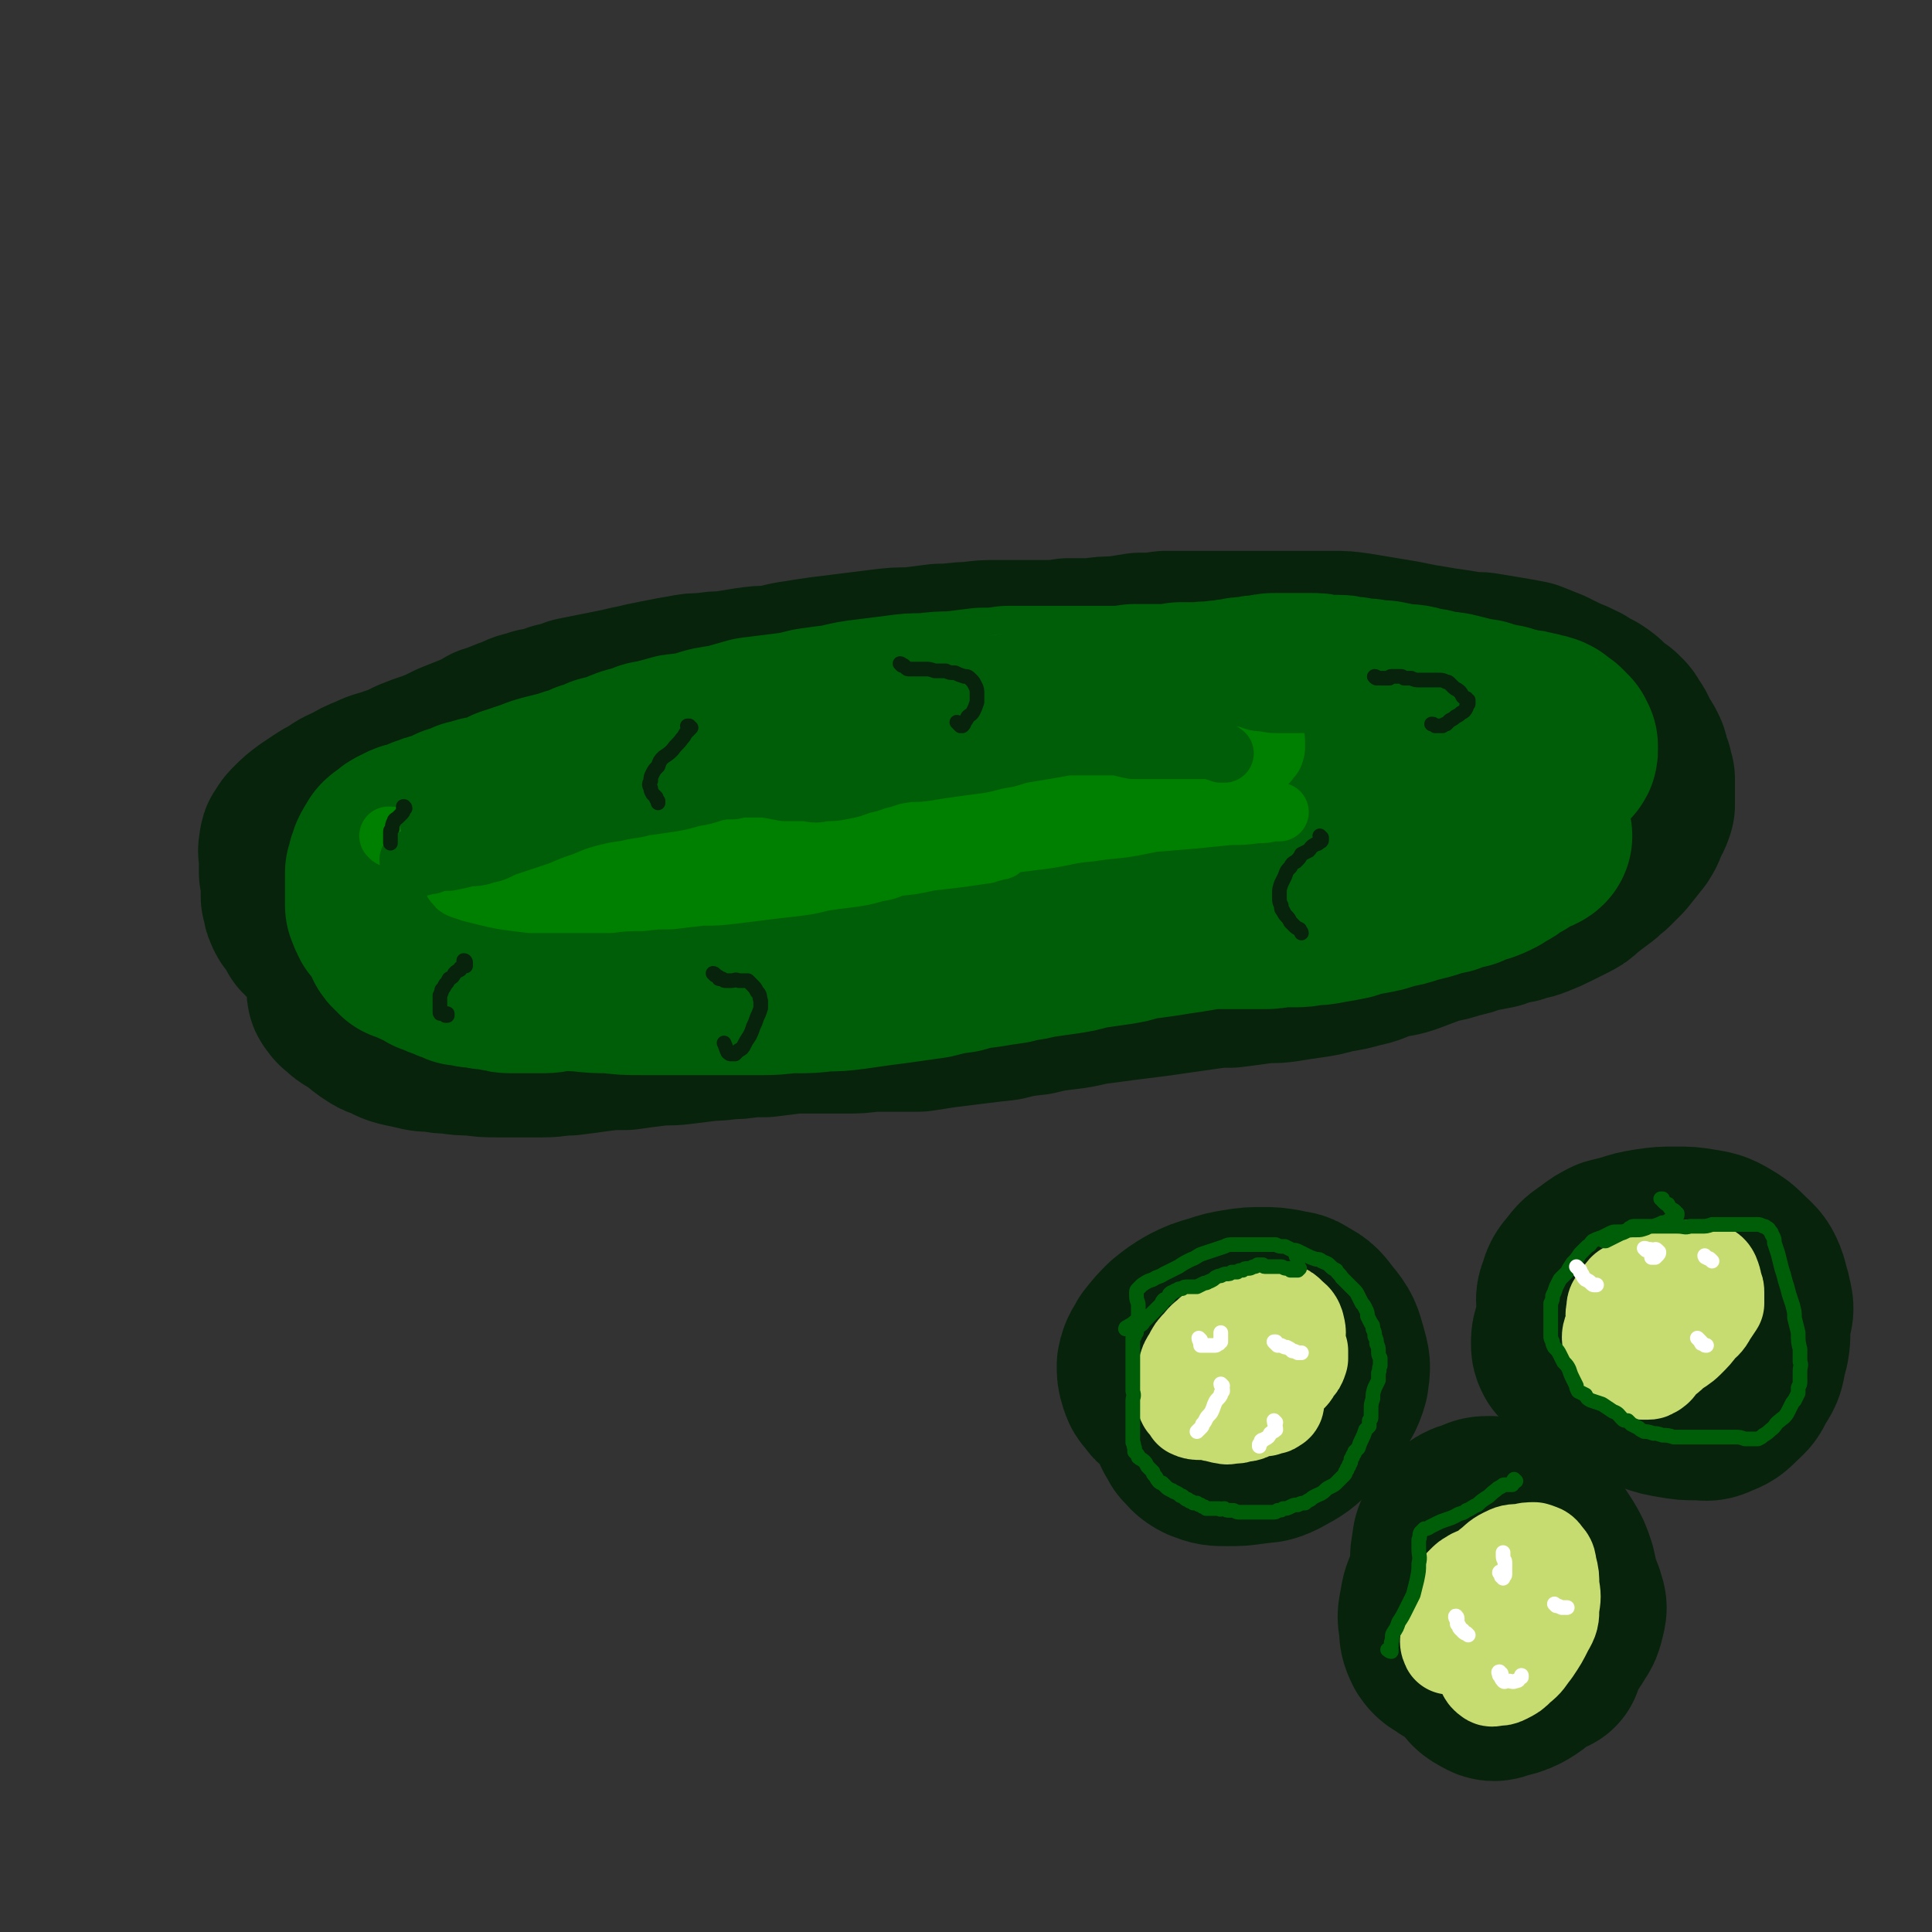 <svg viewBox='0 0 1054 1054' version='1.1' xmlns='http://www.w3.org/2000/svg' xmlns:xlink='http://www.w3.org/1999/xlink'><rect x="0" y="0" width="1054" height="1054" fill="#333333" stroke="none"/><g fill='none' stroke='rgb(7,35,11)' stroke-width='105' stroke-linecap='round' stroke-linejoin='round'><path d='M171,506c0,-1 0,-1 -1,-1 0,-1 1,0 1,0 0,0 0,0 0,-1 -1,-1 -1,-1 -1,-1 -1,-1 -1,-1 -1,-2 -1,0 0,0 -1,0 0,-1 0,0 0,-1 -1,0 -1,0 -1,-1 -1,-1 -1,-1 -2,-2 -1,-1 -1,-1 -1,-2 -1,-1 -1,-1 -1,-3 0,-1 0,-1 -1,-3 0,-2 0,-2 0,-4 0,-2 0,-2 0,-4 0,-2 0,-2 -1,-5 0,-2 0,-2 0,-5 0,-2 0,-2 0,-4 0,-2 -1,-2 0,-5 0,-2 0,-2 1,-3 1,-2 1,-2 3,-4 3,-3 3,-3 7,-6 3,-2 3,-2 6,-4 3,-2 3,-2 7,-4 4,-3 4,-3 9,-5 5,-3 5,-3 10,-5 6,-3 6,-2 11,-4 6,-2 6,-2 12,-5 5,-2 5,-2 11,-4 5,-2 5,-2 11,-5 5,-2 5,-2 10,-4 5,-2 5,-2 10,-5 7,-2 7,-3 14,-5 5,-3 6,-2 11,-4 6,-1 6,-1 11,-3 5,-1 5,-1 10,-3 5,-1 5,-1 10,-2 5,-1 5,-1 10,-2 5,-1 5,-1 9,-2 5,-1 5,-1 9,-2 5,-1 5,-1 10,-2 5,-1 5,-1 11,-2 5,-1 5,-1 11,-1 6,-1 6,-1 11,-1 6,-1 6,-1 12,-2 7,-1 7,-1 13,-1 7,-1 7,-2 15,-3 6,-1 6,-1 13,-2 8,-1 8,-1 16,-2 8,-1 8,-1 16,-2 8,-1 8,-1 16,-1 8,-1 8,-1 16,-2 9,0 9,-1 17,-1 7,-1 7,-1 14,-1 6,0 6,0 13,0 7,0 7,0 13,0 7,0 7,0 13,-1 7,0 7,0 13,0 7,-1 7,-1 13,-1 7,-1 7,-1 13,-2 7,0 7,0 14,-1 7,0 7,0 14,0 6,0 6,0 13,0 6,0 6,0 13,0 6,0 6,0 13,0 6,0 6,0 12,0 6,0 6,0 13,0 6,0 6,0 13,0 6,0 6,0 13,1 6,1 6,1 12,2 6,1 6,1 12,2 5,1 5,1 10,2 6,1 6,1 12,2 7,1 7,1 13,2 6,1 6,0 11,1 6,1 6,1 12,2 6,1 6,1 11,2 5,2 5,2 10,4 4,2 4,2 8,4 5,2 5,2 9,4 3,2 3,2 7,4 3,2 3,2 5,4 2,2 2,2 4,4 2,1 3,1 4,3 2,1 1,1 2,3 2,2 2,2 3,4 1,2 1,2 2,5 2,2 2,2 3,4 1,2 1,2 1,4 1,3 1,3 2,5 0,2 0,2 1,4 0,2 0,2 0,4 0,2 0,2 0,5 0,3 0,3 0,5 -1,3 -1,3 -3,6 -1,3 -1,4 -3,7 -4,5 -4,5 -8,10 -3,3 -3,3 -6,6 -3,2 -3,3 -6,5 -4,3 -4,3 -8,6 -3,3 -3,3 -7,5 -4,2 -4,2 -8,4 -4,2 -4,2 -9,4 -5,2 -5,1 -10,3 -6,1 -6,1 -11,3 -5,1 -5,1 -11,2 -5,2 -5,2 -10,3 -6,2 -6,2 -12,3 -8,3 -8,3 -16,6 -6,2 -6,1 -13,3 -6,2 -6,3 -12,4 -7,2 -7,2 -14,3 -7,2 -7,2 -14,3 -7,1 -7,1 -13,2 -7,1 -7,0 -14,1 -7,1 -7,1 -15,2 -7,0 -7,0 -14,1 -7,1 -7,1 -14,2 -7,1 -7,1 -14,2 -8,1 -8,1 -16,2 -7,1 -8,1 -15,2 -8,1 -8,2 -17,3 -8,1 -9,1 -17,3 -9,1 -9,1 -17,3 -9,1 -9,1 -17,2 -8,1 -8,1 -16,2 -7,1 -6,1 -13,2 -7,0 -7,0 -13,0 -7,0 -7,0 -13,0 -7,1 -7,1 -14,1 -7,0 -7,0 -13,0 -8,0 -8,0 -15,0 -8,1 -8,1 -16,2 -7,0 -7,0 -15,1 -7,0 -7,1 -15,1 -8,1 -8,1 -16,2 -8,1 -8,0 -15,1 -8,1 -8,1 -15,2 -8,0 -8,0 -16,1 -7,1 -7,1 -15,2 -7,0 -7,1 -14,1 -6,0 -6,0 -12,0 -6,0 -6,0 -12,0 -7,0 -7,0 -14,-1 -6,0 -6,0 -12,-1 -4,0 -4,0 -9,-1 -5,0 -5,0 -9,-1 -4,-1 -5,-1 -9,-2 -3,-1 -3,-1 -6,-3 -4,-1 -4,-1 -7,-3 -3,-2 -3,-2 -5,-4 -3,-2 -3,-2 -6,-4 -2,-1 -2,-1 -4,-3 -1,-1 -2,-1 -3,-3 -1,-1 -1,-1 -1,-2 0,-1 0,-1 0,-2 1,-3 1,-3 2,-6 2,-4 2,-3 4,-7 2,-4 2,-4 4,-8 2,-4 3,-4 5,-8 2,-4 2,-4 4,-8 3,-3 3,-3 6,-7 3,-3 3,-3 6,-6 4,-4 5,-4 9,-7 5,-4 5,-4 10,-8 6,-4 6,-4 11,-7 7,-5 7,-5 13,-8 9,-5 9,-5 19,-9 10,-5 10,-5 21,-8 10,-3 10,-3 20,-6 11,-3 11,-2 22,-5 12,-3 12,-3 23,-5 12,-3 12,-3 24,-6 12,-3 12,-3 25,-5 14,-3 14,-3 28,-6 14,-2 14,-2 29,-3 15,-2 15,-2 29,-3 15,-2 15,-2 31,-3 14,-2 14,-2 29,-3 15,-2 15,-2 29,-4 15,-1 15,-2 29,-3 14,-2 14,-2 28,-3 14,-2 14,-2 28,-3 13,0 13,-1 26,0 13,0 13,-1 26,1 12,2 12,3 24,5 8,2 8,2 17,4 8,1 8,1 16,3 7,2 7,1 15,3 5,2 5,2 11,4 3,1 3,0 6,2 2,1 2,1 3,3 1,1 1,2 0,3 0,3 -1,3 -3,5 -3,3 -3,3 -8,5 -5,3 -6,3 -12,5 -10,3 -10,4 -20,6 -15,3 -15,2 -30,4 -16,2 -16,2 -32,4 -17,3 -17,3 -35,6 -20,4 -19,4 -39,8 -21,4 -22,4 -43,7 -21,3 -21,4 -42,6 -20,2 -20,2 -40,3 -20,2 -20,2 -39,3 -19,2 -19,2 -38,4 -18,2 -18,1 -37,4 -18,3 -18,4 -36,7 -17,4 -17,4 -33,7 -13,1 -13,0 -25,2 -10,0 -10,1 -19,2 -5,0 -5,1 -10,1 -4,1 -4,1 -9,1 -1,0 -1,0 -3,0 -1,0 -1,0 -1,0 1,-1 1,-1 3,-2 6,-3 5,-3 12,-5 9,-3 9,-3 19,-5 12,-3 12,-2 23,-5 15,-4 15,-3 29,-7 17,-4 17,-4 33,-8 18,-4 18,-5 36,-8 20,-3 20,-2 39,-5 20,-2 20,-2 39,-4 19,-2 19,-2 38,-4 17,-1 17,0 34,-1 14,0 14,-1 28,-1 11,0 11,0 22,0 7,0 7,0 14,0 4,0 4,0 7,1 0,0 0,1 0,1 -1,2 -1,2 -3,3 -5,3 -5,3 -10,5 -8,4 -8,3 -17,5 -9,3 -9,2 -19,4 -11,3 -11,3 -23,5 -10,1 -10,1 -20,2 -9,0 -9,0 -19,0 -2,0 -2,-1 -4,-1 '/></g>
<g fill='none' stroke='rgb(0,94,9)' stroke-width='105' stroke-linecap='round' stroke-linejoin='round'><path d='M273,528c0,0 0,0 -1,-1 0,0 1,1 1,1 0,0 0,0 0,1 0,0 0,0 -1,0 0,1 -1,0 -1,0 -1,0 -1,0 -2,0 -1,-1 -1,-1 -2,-2 -2,-1 -2,-1 -3,-1 -1,-1 -1,-1 -3,-1 -2,-1 -2,-1 -3,-1 -2,-1 -2,-1 -3,-1 -1,-1 -1,-1 -3,-1 -1,-1 -1,-1 -2,-2 -1,-1 -1,-1 -3,-1 -1,-1 -1,-1 -2,-2 -1,0 -1,0 -3,-1 -2,0 -2,0 -3,-1 -2,-1 -3,0 -5,-1 -1,-1 -1,-1 -3,-2 -2,0 -2,0 -3,-1 -2,-1 -2,0 -3,-1 -1,-1 -1,-1 -2,-2 -1,0 -1,0 -1,-1 -1,-1 -1,-1 -1,-2 -1,0 0,-1 -1,-1 -1,-1 -1,-1 -1,-2 -1,-1 -1,-1 -2,-2 0,-1 0,-1 -1,-2 0,-1 0,-1 0,-2 0,-2 0,-2 0,-3 0,-2 0,-2 0,-3 1,-2 1,-2 2,-4 0,-2 0,-2 1,-4 0,-2 0,-2 1,-4 1,-1 0,-1 1,-3 0,-1 0,-1 1,-3 1,-1 1,-1 2,-2 2,-2 2,-2 4,-3 1,-2 1,-2 3,-3 3,-1 3,-1 5,-2 3,-2 3,-2 6,-3 3,-2 3,-2 6,-4 3,-2 3,-2 6,-3 2,-2 2,-2 5,-3 3,-1 3,-1 6,-2 3,-1 3,-1 6,-2 3,-1 3,-1 6,-2 5,-1 5,-1 9,-2 5,-1 5,-1 9,-2 4,-1 4,-1 7,-2 4,0 4,0 8,-1 4,-1 4,-1 8,-2 5,0 5,0 10,-1 4,-1 4,-1 9,-2 4,0 4,0 8,-1 3,0 3,-1 6,-1 4,-1 4,-1 8,-2 3,0 3,0 6,-1 3,-1 3,-1 6,-1 4,-1 4,-1 7,-1 3,0 3,0 7,0 3,0 3,0 6,0 3,0 3,0 7,0 3,0 3,0 6,1 3,0 3,0 6,0 3,-1 3,-1 7,-1 3,-1 3,-1 7,-1 4,-1 4,-1 8,-1 5,-1 5,-1 9,-1 4,0 4,0 8,-1 4,0 4,0 9,-1 4,-1 4,-1 8,-2 5,-2 5,-2 10,-3 4,-1 4,-2 8,-3 5,-1 5,-1 9,-1 5,-1 5,-1 9,-2 4,0 4,0 8,0 4,0 4,0 8,-1 4,0 4,0 8,0 4,0 4,-1 8,-1 4,0 4,0 7,0 3,-1 3,-1 6,-1 3,0 3,0 6,0 3,0 3,0 6,0 3,0 3,0 6,1 3,0 3,0 6,0 4,0 4,0 8,0 3,0 3,0 7,0 3,0 3,0 6,0 4,0 4,0 7,-1 4,0 4,0 8,-1 3,0 3,0 7,0 4,-1 4,-1 8,-1 4,0 4,0 8,0 4,0 4,0 7,0 4,0 4,0 8,0 3,0 3,0 7,0 4,0 4,0 7,0 3,0 3,0 7,0 4,0 4,0 7,0 4,0 4,0 8,1 4,0 4,0 8,0 5,1 5,1 9,0 4,0 4,0 7,0 4,-1 4,0 7,0 4,-1 4,-1 8,0 3,0 3,0 7,1 4,0 4,0 8,1 3,0 3,0 6,1 4,0 4,0 8,0 3,1 3,1 6,1 3,0 3,0 5,0 3,1 3,1 6,1 2,0 2,0 5,0 1,1 1,1 3,1 2,0 2,0 4,1 2,0 2,0 4,1 2,0 2,0 5,1 2,0 2,0 5,0 2,1 2,1 4,1 1,1 1,0 3,1 1,1 1,1 2,1 1,1 1,1 2,1 0,0 0,0 0,1 0,0 0,0 0,0 0,0 0,-1 0,-1 -1,0 0,1 0,0 0,0 0,0 0,-1 0,-1 0,-1 -1,-1 0,-1 0,-2 -1,-2 -2,-1 -2,-1 -4,-2 -2,-1 -2,-1 -5,-2 -3,-2 -3,-2 -7,-3 -4,-1 -4,-1 -8,-3 -6,-1 -6,-2 -12,-3 -5,-1 -5,-1 -10,-2 -5,-1 -5,-1 -11,-2 -6,-1 -6,-1 -12,-2 -7,-1 -7,-1 -14,-1 -6,-1 -6,-1 -13,-2 -6,0 -6,0 -12,-1 -7,0 -7,0 -13,0 -7,0 -7,0 -13,0 -6,-1 -6,-1 -12,-1 -6,0 -6,0 -11,0 -6,0 -6,1 -11,1 -6,1 -6,0 -12,1 -6,0 -6,0 -11,0 -5,0 -5,0 -10,0 -4,1 -4,1 -9,1 -4,1 -4,1 -9,1 -4,1 -4,1 -8,1 -4,1 -4,1 -8,1 -4,1 -4,1 -8,1 -4,0 -4,0 -8,0 -3,0 -3,0 -6,1 -3,0 -3,0 -6,0 -4,0 -4,0 -7,1 -4,0 -4,0 -8,1 -3,1 -3,1 -7,1 -4,1 -4,1 -8,2 -4,1 -4,1 -8,2 -4,0 -4,0 -8,1 -4,0 -4,0 -8,0 -3,1 -3,0 -6,0 -5,0 -5,1 -9,1 -4,0 -4,0 -8,0 -5,0 -5,0 -9,0 -4,0 -4,0 -8,0 -4,1 -4,1 -8,1 -5,0 -5,1 -10,1 -4,0 -4,0 -8,0 -4,0 -4,0 -7,0 -4,1 -4,1 -7,1 -3,0 -3,0 -6,0 -3,0 -3,0 -6,0 -2,0 -2,0 -4,0 -2,0 -2,0 -4,0 -2,0 -2,0 -5,0 -3,0 -3,-1 -6,0 -3,0 -3,0 -6,1 -4,1 -4,1 -7,2 -4,1 -4,0 -8,2 -3,1 -3,1 -7,2 -3,1 -3,1 -7,3 -4,1 -4,1 -8,2 -4,2 -4,2 -8,3 -4,2 -4,2 -8,3 -3,1 -3,1 -6,2 -4,1 -4,1 -8,2 -4,1 -4,1 -9,3 -3,1 -3,1 -6,2 -3,1 -3,1 -6,2 -3,2 -3,2 -7,3 -3,1 -3,1 -6,2 -2,0 -2,0 -5,1 -2,1 -2,1 -4,1 -2,1 -2,1 -4,2 -2,1 -2,1 -4,1 -2,1 -2,1 -4,2 -2,1 -2,1 -5,2 -2,0 -2,0 -3,1 -2,1 -2,1 -4,1 -2,1 -2,1 -4,2 -2,0 -2,0 -3,1 -2,0 -2,0 -4,1 -1,1 -1,1 -2,1 -2,1 -2,1 -3,2 -1,1 -1,1 -2,2 -1,0 -1,0 -2,1 0,1 0,1 -1,2 -1,1 -1,1 -1,2 -1,1 -1,1 -1,2 -1,2 -1,2 -1,3 0,1 0,1 -1,3 0,1 0,1 0,2 0,2 0,2 0,3 0,1 0,1 0,2 0,1 0,1 0,2 0,1 0,1 0,1 0,1 0,1 0,2 0,0 0,0 0,1 0,1 0,1 0,2 0,0 0,0 0,1 0,1 0,1 0,2 0,0 0,0 1,1 0,0 0,0 0,1 0,1 0,1 1,2 0,1 0,1 1,2 1,1 1,1 2,2 1,1 1,1 2,2 1,2 1,2 1,3 1,2 1,2 2,3 0,2 0,2 1,3 2,1 2,1 3,3 3,1 3,1 5,2 2,1 2,1 5,2 3,1 3,1 5,3 3,1 3,1 5,2 3,1 3,1 5,2 3,1 3,1 5,2 3,0 3,0 6,1 3,0 3,0 7,1 3,0 3,0 7,1 3,0 3,1 6,1 6,0 6,0 11,0 4,0 4,0 8,0 4,0 4,-1 9,-1 4,-1 4,-1 8,-2 5,-1 5,-1 10,-1 6,-1 6,-1 12,-2 5,0 5,0 10,-1 4,-1 4,-1 9,-1 5,-1 5,-1 10,-2 5,-1 5,-1 10,-2 5,-1 5,0 10,-1 6,-1 6,-1 12,-2 6,-1 6,-1 12,-2 5,-1 5,-1 11,-2 6,-1 6,0 12,-1 5,-1 5,-1 11,-2 5,0 5,-1 11,-1 5,-1 5,-1 11,-2 5,-1 5,-1 11,-2 5,-1 5,-1 11,-2 5,0 5,0 10,0 5,-1 5,-1 10,-1 6,-1 6,0 11,-1 6,0 6,0 12,-1 5,-1 5,-1 11,-1 4,-1 4,-1 9,-1 5,-1 5,0 9,-1 5,0 5,0 9,0 4,0 4,0 9,0 4,0 5,0 9,-1 5,0 5,0 9,-1 5,-1 5,-1 9,-1 4,-1 4,-1 9,-2 4,-1 4,-1 8,-2 4,0 4,0 8,-1 4,-1 4,-1 8,-2 5,-1 5,-1 9,-2 5,-2 5,-2 10,-3 7,-2 7,-2 13,-4 6,-1 6,-1 11,-2 6,-2 6,-2 12,-3 6,-1 6,-1 11,-2 6,-1 6,-1 12,-2 7,-1 7,-1 13,-2 6,-1 6,-1 13,-3 5,-1 5,-1 11,-2 6,-1 6,-1 11,-2 4,-1 4,-1 8,-3 4,-1 4,-1 7,-2 3,-1 3,-1 7,-2 3,-1 3,-1 6,-3 3,-1 3,-1 6,-2 3,-1 3,-1 5,-3 3,-1 3,-1 5,-2 2,-1 2,-1 4,-3 2,-1 2,-1 3,-3 2,-1 2,-1 4,-3 3,-2 3,-2 5,-4 4,-2 3,-2 7,-5 3,-2 3,-2 7,-4 3,-3 3,-3 6,-5 2,-2 2,-2 4,-3 2,-2 2,-2 4,-3 1,-1 1,-1 1,-2 0,0 0,0 0,-1 0,0 0,0 0,-1 0,0 0,0 0,0 0,0 0,0 -1,-1 0,0 0,0 0,-1 -1,0 -1,0 -1,-1 -1,-1 -1,-1 -2,-2 0,0 -1,0 -2,-1 -1,-1 -1,-1 -2,-2 -2,-1 -2,-1 -4,-1 -2,-1 -2,-1 -4,-1 -2,-1 -2,-1 -5,-1 -3,-1 -3,-1 -5,-1 -3,-1 -3,-1 -6,-2 -3,0 -3,-1 -6,-1 -3,-1 -3,-1 -6,-2 -3,0 -3,0 -6,-1 -4,-1 -4,-1 -8,-2 -4,-1 -4,-1 -9,-1 -4,-1 -4,-2 -9,-2 -6,-2 -6,-2 -12,-2 -4,-1 -4,-1 -9,-2 -4,0 -4,0 -9,-1 -4,0 -4,0 -8,-1 -4,0 -4,-1 -8,-1 -4,0 -4,0 -8,0 -3,-1 -3,-1 -7,-1 -3,0 -3,0 -6,0 -3,0 -3,0 -6,0 -4,0 -4,0 -7,0 -3,0 -3,0 -6,1 -4,0 -4,0 -8,1 -4,0 -4,0 -8,1 -4,0 -4,1 -9,1 -5,1 -5,0 -10,1 -5,0 -5,0 -11,0 -6,1 -6,1 -12,1 -6,0 -6,0 -13,0 -7,1 -7,1 -13,1 -7,0 -7,0 -14,0 -7,0 -7,0 -14,0 -7,0 -7,0 -14,0 -7,0 -7,0 -14,0 -7,1 -7,1 -14,1 -8,1 -8,1 -16,2 -7,0 -7,0 -15,1 -8,0 -8,0 -15,1 -8,1 -8,1 -16,2 -8,1 -8,1 -16,3 -8,1 -8,1 -15,2 -8,2 -8,2 -16,3 -8,1 -8,1 -16,2 -7,2 -7,2 -14,4 -8,1 -8,1 -14,3 -7,2 -7,2 -14,4 -6,2 -6,1 -12,3 -6,2 -6,2 -11,4 -6,2 -6,2 -12,4 -7,2 -7,3 -13,5 -6,3 -6,3 -12,6 -6,2 -6,2 -12,5 -5,2 -5,2 -10,4 -5,2 -5,3 -9,5 -5,2 -5,2 -10,4 -4,2 -4,2 -9,3 -4,2 -4,2 -8,4 -3,1 -3,1 -6,2 -3,1 -3,1 -6,3 -2,1 -2,0 -5,2 -2,1 -2,1 -4,2 -2,1 -2,1 -4,3 -1,1 -2,1 -3,2 -1,2 -1,2 -1,3 -1,1 -1,2 -1,3 -1,2 0,2 -1,5 0,2 0,2 0,4 0,2 0,2 0,4 1,2 1,2 1,4 1,2 1,2 2,4 1,2 1,2 3,4 2,2 2,1 5,3 3,2 3,2 7,4 3,2 3,2 7,4 4,2 4,2 8,4 5,2 5,2 10,3 5,2 5,2 10,4 8,2 8,2 16,4 7,1 7,1 13,2 7,0 7,1 14,1 9,1 9,1 17,1 8,1 8,1 17,1 8,0 8,0 17,0 8,0 8,0 17,0 8,0 8,0 17,0 8,0 8,0 16,0 9,0 9,-1 17,-1 8,0 8,0 16,-1 7,0 7,0 15,-1 7,-1 7,-1 14,-2 8,-1 8,-1 15,-2 7,-1 7,-1 14,-2 8,-2 7,-2 15,-3 7,-2 7,-2 15,-3 6,-1 6,-1 13,-2 7,-2 7,-1 14,-3 7,-1 7,-1 14,-2 7,-1 7,-1 14,-3 7,-1 7,-1 14,-2 7,-1 7,-1 13,-3 8,-1 8,-1 15,-2 6,-1 6,-1 13,-2 6,-1 6,-1 12,-2 6,0 6,0 11,0 5,0 5,0 9,0 5,0 5,0 9,0 4,0 4,0 8,-1 4,0 4,0 8,0 5,0 5,0 9,-1 5,0 5,0 10,-1 6,-1 6,-1 11,-2 6,-2 6,-2 12,-3 5,-1 6,-1 11,-3 6,-1 6,-1 12,-3 4,-1 4,-1 8,-2 6,-2 6,-2 11,-3 5,-2 5,-2 10,-3 4,-2 4,-2 8,-3 3,-1 3,-1 7,-3 2,-2 2,-2 5,-3 2,-1 2,-2 4,-3 2,-1 2,-1 4,-2 1,-1 1,-1 2,-2 2,-1 2,-1 4,-2 2,0 1,0 3,-1 1,-1 1,0 2,-1 0,0 0,0 0,0 0,0 0,0 0,0 -1,-1 -1,-1 -1,-1 -3,0 -3,0 -6,0 -5,0 -5,0 -10,0 -2,0 -2,0 -4,0 '/></g>
<g fill='none' stroke='rgb(0,128,0)' stroke-width='32' stroke-linecap='round' stroke-linejoin='round'><path d='M213,457c0,0 -1,-1 -1,-1 0,0 1,1 2,1 1,0 1,-1 3,-1 3,0 3,0 6,1 4,0 4,0 8,0 4,0 4,1 9,0 5,0 5,0 10,0 5,-1 5,-1 11,-2 6,-1 6,-1 12,-1 9,-1 9,0 18,-1 6,0 6,0 13,-1 7,-1 7,-1 13,-2 7,-1 7,-1 14,-3 7,-1 7,-1 13,-2 6,-2 7,-2 13,-3 6,-1 6,-1 12,-2 5,-1 5,-1 11,-2 5,-1 5,-1 11,-2 5,-1 5,-1 10,-2 5,-1 5,-1 10,-3 5,-1 5,-2 10,-3 5,-2 5,-2 11,-4 4,-1 4,-2 9,-3 5,-1 5,-1 9,-2 5,-1 5,-1 9,-1 5,-1 5,-1 9,-1 3,-1 3,-1 7,-1 4,-1 4,-1 7,-1 4,-1 4,-1 7,-1 3,0 3,0 7,0 2,0 2,0 4,0 5,0 5,0 9,1 3,0 3,0 6,0 3,0 3,0 6,0 4,0 4,0 8,-1 3,0 3,0 7,-1 3,0 3,0 7,-1 4,0 4,0 7,-1 4,0 4,0 8,0 4,-1 4,-1 8,-1 4,0 4,-1 8,-1 3,0 3,0 6,-1 3,0 3,0 6,0 2,0 2,0 5,-1 2,0 2,0 4,-1 3,-1 2,-1 5,-2 1,-1 1,-1 3,-2 1,0 1,0 2,-1 0,-1 0,-1 1,-1 '/><path d='M244,436c0,0 -1,-1 -1,-1 0,0 1,1 1,1 3,-1 3,-1 5,-2 3,-1 3,-2 6,-3 4,-2 4,-2 8,-4 4,-1 4,-1 8,-3 5,-2 5,-2 9,-4 7,-3 7,-3 14,-6 5,-2 6,-2 11,-3 7,-2 7,-2 13,-3 7,-1 7,-1 14,-2 6,-2 7,-1 13,-3 7,-2 7,-2 13,-4 7,-2 7,-2 15,-4 7,-1 7,-2 14,-3 8,-2 7,-2 15,-3 7,-2 7,-1 14,-2 6,0 6,0 13,-1 6,0 6,0 13,-1 6,-1 6,-1 12,-2 6,-1 6,-2 12,-3 7,-1 6,-2 13,-3 5,-1 5,-1 11,-1 5,-1 5,-1 11,-1 4,0 4,0 8,0 5,1 5,1 9,1 4,1 4,1 9,1 4,1 4,1 8,0 4,0 4,0 8,-1 3,-1 3,-1 7,-1 3,-1 3,-1 6,-1 3,-1 3,-1 6,-1 3,0 3,0 5,0 2,0 2,0 3,0 0,0 0,0 1,0 0,0 0,0 0,0 0,0 0,0 0,0 -2,0 -2,1 -4,1 -3,0 -3,0 -7,1 -4,0 -4,0 -8,1 -4,0 -4,0 -9,1 -7,1 -7,1 -13,1 -9,1 -9,2 -17,3 -10,1 -10,1 -19,2 -12,1 -12,1 -23,2 -12,1 -12,1 -24,3 -12,1 -12,1 -25,3 -12,2 -12,1 -24,4 -12,3 -12,4 -24,7 -12,4 -11,4 -23,8 -10,3 -10,3 -20,6 -9,2 -9,3 -18,5 -6,2 -6,1 -13,3 -5,1 -5,1 -9,2 -2,0 -2,0 -4,0 0,0 0,0 0,0 2,-1 2,-1 5,-2 5,-1 5,-1 9,-2 7,-2 7,-2 13,-3 8,-1 8,-1 15,-3 9,-1 9,-1 18,-3 9,-2 9,-2 18,-4 10,-2 10,-2 20,-4 11,-2 11,-1 22,-3 12,-1 12,-1 23,-3 11,-1 11,-2 22,-3 12,-1 12,-1 23,-2 12,0 12,0 23,-1 10,0 11,0 21,-1 11,-1 11,-1 21,-2 10,-2 10,-2 19,-3 8,-2 8,-2 16,-3 6,-1 6,-1 13,-2 6,-1 6,-1 12,-1 4,0 4,0 9,1 3,0 3,0 7,1 3,0 3,0 7,0 3,0 3,0 6,0 1,0 1,0 2,0 0,0 0,0 1,-1 0,0 0,0 0,0 0,0 0,0 0,0 0,0 0,0 0,0 1,0 1,0 1,0 1,0 1,0 1,0 1,0 1,0 1,0 0,0 0,0 0,0 -1,0 -1,0 -3,0 -4,0 -4,0 -8,0 -5,0 -5,0 -11,0 -6,0 -6,0 -13,1 -7,1 -7,1 -15,3 -9,1 -9,1 -18,3 -10,2 -10,2 -21,4 -12,2 -12,2 -24,4 -13,3 -13,3 -27,5 -14,3 -14,3 -28,6 -15,3 -15,2 -30,5 -12,2 -12,3 -24,5 -10,3 -10,3 -21,5 -9,2 -9,2 -18,4 -8,2 -8,2 -16,3 -5,1 -5,1 -10,2 -3,1 -3,1 -7,1 -1,0 -1,0 -3,0 0,0 0,0 0,0 1,0 1,1 2,1 4,0 4,0 7,0 5,0 5,0 10,0 7,0 7,0 14,0 8,-1 8,-1 15,-1 10,0 10,0 20,-1 11,0 11,-1 22,-1 13,-1 13,-1 26,-2 14,0 14,0 28,-1 14,0 14,0 28,-1 15,-1 15,-1 29,-3 14,-1 14,-1 29,-3 12,-1 12,-2 25,-3 11,-1 11,-1 23,-2 10,-1 10,-1 20,-1 8,0 8,0 16,0 7,-1 7,-1 14,-1 5,0 5,0 10,-1 3,0 3,0 5,-1 1,0 1,-1 2,-1 0,0 1,0 1,0 -2,0 -3,0 -5,0 -5,0 -5,0 -9,0 -7,1 -7,1 -13,2 -8,1 -8,1 -15,2 -10,2 -10,2 -19,4 -11,3 -11,3 -22,5 -12,3 -12,3 -23,5 -13,3 -13,3 -25,5 -13,2 -13,2 -26,3 -14,2 -14,2 -27,3 -12,2 -12,2 -25,3 -11,1 -11,1 -23,2 -11,1 -11,1 -21,2 -10,1 -10,1 -20,2 -9,1 -9,1 -18,1 -7,1 -7,1 -14,1 -6,1 -6,1 -12,1 -4,1 -4,1 -8,1 -3,0 -3,0 -7,1 -2,0 -2,0 -4,1 -2,0 -2,0 -5,1 -1,0 -1,0 -2,0 -1,1 -2,1 -3,1 0,1 0,1 0,1 -1,0 -1,0 0,0 0,1 0,1 1,1 3,1 3,1 6,1 4,0 4,0 8,0 6,1 6,1 12,1 8,0 8,0 16,0 10,0 10,-1 20,-2 11,-1 11,-1 23,-2 13,-1 13,-1 26,-2 15,-1 15,-1 29,-2 15,0 15,0 31,0 15,0 15,1 31,1 15,0 15,0 30,0 15,-1 15,-1 29,-2 13,-1 13,-1 27,-3 12,-1 12,-1 24,-2 10,-1 10,-1 20,-2 7,0 7,0 15,-1 4,0 4,0 8,-1 2,0 2,0 4,0 0,0 0,0 0,0 -3,0 -3,0 -5,0 -5,0 -5,0 -10,0 -6,0 -6,0 -12,0 -8,1 -8,1 -15,1 -9,1 -9,1 -18,3 -10,2 -10,2 -20,4 -11,2 -11,1 -23,3 -12,1 -12,2 -25,4 -16,2 -16,2 -31,4 -15,2 -15,2 -29,4 -14,2 -14,2 -27,4 -14,2 -14,2 -27,4 -13,1 -13,1 -26,3 -13,1 -13,1 -25,2 -12,1 -12,1 -24,2 -11,1 -11,2 -22,2 -10,1 -10,1 -19,2 -8,0 -8,0 -16,0 -6,0 -6,0 -11,0 -2,0 -2,0 -5,0 -1,0 -1,0 -2,1 0,0 0,0 0,0 2,0 2,0 4,0 4,0 4,0 8,0 6,0 6,0 12,0 7,0 7,0 14,0 8,0 8,0 16,0 10,0 10,-1 19,-1 10,-1 10,-1 20,-1 11,-1 11,-1 21,-2 12,-1 12,-1 24,-3 11,-1 11,-1 22,-3 11,-1 11,-1 22,-3 10,-1 10,-1 19,-3 9,-1 9,-1 17,-2 7,-1 7,-1 14,-2 3,-1 3,-1 7,-2 1,0 1,0 2,-1 0,0 0,0 0,0 -2,-1 -3,-1 -5,-1 -5,0 -6,0 -11,1 -8,0 -8,1 -16,2 -9,1 -9,1 -19,2 -11,2 -11,2 -23,3 -13,1 -13,1 -26,2 -13,1 -13,0 -26,0 -12,1 -12,1 -24,1 -11,1 -11,1 -22,2 -10,1 -10,1 -20,2 -8,1 -8,1 -16,2 -6,0 -6,0 -12,0 -3,-1 -4,0 -7,-2 -2,-1 -2,-2 -2,-4 -1,-3 -1,-4 0,-7 0,-3 1,-3 3,-6 3,-3 3,-3 7,-5 4,-3 4,-3 8,-5 6,-2 6,-2 11,-3 7,-3 7,-2 14,-4 9,-3 9,-3 18,-6 11,-3 11,-3 21,-6 11,-3 11,-3 22,-6 13,-4 13,-3 25,-7 13,-3 13,-4 25,-8 13,-3 13,-3 26,-6 12,-3 12,-3 24,-5 10,-2 10,-2 21,-4 8,-1 8,-1 17,-2 8,-1 8,-1 16,-2 8,-1 8,-1 15,-2 6,0 6,0 13,-1 5,0 5,0 11,0 5,-1 5,-1 10,-1 4,0 4,0 9,0 3,0 3,0 6,0 3,0 3,0 6,0 3,0 3,0 6,1 2,0 2,0 4,0 1,-1 1,-1 3,-1 1,0 1,0 2,0 0,-1 0,-1 1,-1 0,0 0,0 0,-1 0,0 0,0 0,0 0,-1 0,-2 -1,-2 -2,-2 -2,-2 -4,-3 -3,-1 -3,-1 -6,-2 -4,-1 -4,-1 -9,-2 -5,-1 -5,-1 -10,-2 -7,-1 -7,-1 -13,-2 -7,-1 -7,-1 -14,-2 -7,-1 -6,-1 -14,-2 -7,0 -7,0 -14,-1 -7,0 -7,0 -14,-1 -6,0 -6,0 -12,0 -4,0 -4,0 -8,-1 -2,0 -2,0 -4,0 -1,0 -1,0 -1,0 0,0 0,-1 0,-1 4,-1 4,-1 8,-2 5,0 5,0 10,-1 6,0 6,0 12,0 7,0 7,0 13,1 6,0 6,0 13,2 6,1 6,1 12,2 6,2 6,2 12,4 6,1 6,1 12,2 6,1 6,2 11,3 5,2 5,2 11,3 4,1 4,1 9,2 5,1 5,1 9,2 4,1 4,0 7,2 2,1 2,1 5,2 2,1 2,1 4,2 1,2 1,2 3,3 1,1 1,1 2,2 1,2 1,2 2,3 0,1 0,1 1,3 0,1 0,1 1,2 0,1 1,1 1,3 0,1 0,1 0,3 0,2 0,2 -1,5 -1,2 -2,2 -3,4 -3,3 -3,3 -5,5 -2,2 -2,3 -5,5 -3,2 -3,2 -7,5 -3,2 -3,2 -7,4 -5,2 -5,2 -9,3 -6,2 -6,2 -12,3 -6,2 -6,2 -13,3 -9,1 -9,1 -18,2 -10,1 -10,1 -19,2 -12,1 -12,1 -23,2 -11,0 -11,0 -23,1 -12,0 -12,0 -24,0 -12,0 -12,0 -24,1 -11,0 -11,0 -22,0 -12,0 -12,0 -23,0 -11,-1 -11,-1 -21,-1 -11,0 -11,0 -22,0 -10,0 -10,0 -20,0 -9,0 -9,1 -18,2 -8,0 -8,0 -16,1 -8,1 -8,1 -15,3 -8,1 -8,1 -15,3 -8,2 -8,3 -16,5 -6,2 -6,2 -13,4 -6,2 -6,2 -12,3 -4,1 -4,1 -7,2 -4,0 -4,0 -9,1 -3,0 -3,0 -6,0 -3,0 -3,0 -6,0 -2,0 -2,0 -4,0 -1,0 -1,0 -3,0 -2,0 -2,0 -3,1 -2,0 -2,0 -3,1 -1,1 -1,1 -2,2 0,0 0,1 0,1 0,1 0,2 1,2 1,2 1,2 3,3 3,1 3,1 6,2 4,1 4,1 8,2 4,1 4,1 9,2 7,1 7,1 15,2 6,0 6,0 13,0 7,0 7,0 14,0 9,0 9,0 17,0 8,-1 8,-1 17,-1 8,-1 8,-1 16,-1 8,-1 8,-1 17,-2 8,0 8,0 17,-1 8,-1 8,-1 16,-2 8,-1 8,-1 17,-2 8,-1 8,-1 16,-3 7,-1 7,-1 15,-2 7,-1 7,-1 14,-3 6,-1 6,-1 12,-4 6,-2 6,-2 12,-4 4,-2 4,-2 8,-4 0,-1 0,-1 1,-1 '/></g>
<g fill='none' stroke='rgb(0,94,9)' stroke-width='32' stroke-linecap='round' stroke-linejoin='round'><path d='M224,470c-1,0 -1,-1 -1,-1 0,0 0,1 1,2 0,0 0,1 1,1 1,1 1,0 2,1 1,0 1,0 2,0 1,0 1,0 3,-1 3,0 3,0 5,-1 4,-1 4,-1 8,-1 5,-1 5,-1 9,-2 5,-1 6,0 11,-2 6,-1 6,-2 11,-4 9,-3 9,-3 18,-6 7,-3 7,-3 13,-5 7,-3 7,-3 14,-5 8,-2 8,-2 15,-3 8,-2 8,-1 15,-3 7,-1 7,-1 14,-2 6,-1 6,-1 13,-3 6,-1 6,-1 12,-3 5,-1 5,-1 10,-1 4,-1 4,-1 8,-1 5,0 5,0 9,0 6,1 6,1 11,2 6,0 6,0 12,0 5,1 5,1 10,0 5,0 5,0 10,-1 5,-1 5,-1 10,-3 6,-1 6,-2 11,-3 6,-2 6,-2 12,-3 6,-1 6,0 12,-1 6,-1 6,-1 13,-2 7,-1 7,-1 15,-2 7,-1 7,-2 14,-3 6,-1 6,-2 12,-3 6,-1 6,-1 12,-2 6,-1 6,-1 11,-2 6,0 6,0 12,0 6,0 6,0 12,0 6,0 6,1 12,2 5,0 5,0 11,0 5,0 5,0 9,0 4,0 4,0 8,0 4,0 4,0 8,0 2,0 2,0 5,0 2,0 2,0 4,1 1,0 1,0 3,1 1,0 1,0 2,0 0,0 0,0 0,0 0,0 -1,-1 -2,-1 -1,-1 -1,-1 -2,-2 '/><path d='M232,465c0,0 -2,-1 -1,-1 1,0 2,1 4,0 5,-2 4,-3 8,-5 6,-2 6,-1 11,-3 7,-1 7,-1 14,-3 11,-3 11,-3 22,-5 10,-3 10,-2 19,-5 10,-3 10,-3 20,-5 12,-4 12,-4 23,-7 11,-4 11,-4 23,-7 12,-4 12,-4 25,-7 12,-3 11,-3 24,-5 11,-3 11,-2 23,-4 12,-2 12,-2 23,-4 11,-2 11,-2 22,-3 11,-2 11,-2 21,-3 10,-2 10,-2 20,-3 9,-2 9,-2 17,-3 9,-1 9,0 18,-1 9,-1 9,-1 17,-2 8,-1 8,0 17,-1 7,-1 7,-1 15,-2 8,-1 8,-1 15,-2 5,0 5,0 11,-1 3,0 3,0 6,0 1,0 2,0 3,0 0,0 0,1 -1,1 -2,0 -2,0 -5,0 -5,1 -5,2 -9,2 -7,1 -7,1 -14,2 -9,0 -9,0 -18,0 -10,1 -10,0 -21,1 -11,0 -11,0 -23,1 -13,1 -13,0 -25,1 -14,1 -14,1 -28,2 -13,1 -13,1 -27,2 -14,1 -14,1 -27,2 -14,2 -14,2 -28,4 -14,3 -14,2 -27,5 -15,4 -15,4 -29,8 -14,3 -14,3 -28,6 -13,3 -13,3 -26,6 -12,2 -12,3 -23,5 -7,2 -7,2 -14,4 -8,2 -8,3 -17,5 -6,1 -6,1 -12,2 -4,0 -4,0 -8,0 -3,0 -3,0 -5,-1 -1,0 -1,-1 -1,-3 0,-2 1,-3 2,-5 3,-3 3,-3 6,-6 4,-3 4,-3 9,-5 4,-2 4,-2 8,-4 9,-4 9,-5 18,-8 10,-3 10,-2 20,-4 8,-2 8,-2 16,-3 1,-1 1,-1 3,-1 9,-2 9,-2 18,-3 13,-3 13,-2 26,-5 13,-2 13,-3 25,-5 13,-2 13,-2 27,-4 14,-2 14,-1 29,-3 14,-2 14,-2 28,-5 14,-2 14,-3 29,-6 13,-2 13,-2 27,-5 13,-3 13,-3 25,-5 12,-2 12,-2 23,-3 10,-1 10,-1 20,-2 9,-1 9,0 18,0 8,-1 8,-1 16,-1 7,0 7,0 14,0 5,0 5,0 11,0 4,0 4,0 9,0 3,0 3,0 6,0 1,0 1,0 3,1 0,0 0,0 1,0 0,0 0,0 0,1 0,0 0,0 -1,1 -1,1 -1,1 -3,2 -3,1 -3,1 -6,2 -5,0 -5,0 -9,1 -7,0 -7,0 -13,1 -9,1 -9,0 -17,1 -10,2 -10,1 -20,3 -12,2 -12,2 -23,4 -14,3 -14,4 -27,7 -14,3 -14,3 -28,6 -14,3 -14,3 -28,6 -12,2 -12,2 -25,4 -11,1 -11,1 -21,1 -7,1 -7,1 -14,0 -4,0 -5,0 -8,-1 -2,-1 -3,-2 -2,-3 1,-2 2,-3 5,-5 5,-3 5,-3 10,-6 8,-3 8,-2 16,-5 9,-2 9,-2 20,-4 11,-2 11,-2 22,-4 13,-1 13,-1 25,-2 13,-1 13,-1 26,-2 14,0 14,0 27,-1 14,0 14,0 28,0 13,1 13,1 26,2 13,1 13,1 25,2 11,1 11,1 22,2 10,1 10,1 19,2 7,1 7,0 13,2 5,1 5,1 9,2 2,1 2,1 3,2 0,1 0,2 -1,3 -3,2 -3,2 -7,2 -4,2 -4,2 -8,2 -5,0 -5,0 -9,0 -5,0 -5,0 -10,-1 -5,0 -5,-1 -9,-2 -5,-1 -5,-1 -9,-3 -5,-1 -5,-2 -9,-4 -5,-2 -5,-1 -10,-3 -5,-2 -4,-2 -10,-4 -5,-1 -5,-1 -10,-2 -6,0 -6,0 -12,0 -6,0 -6,0 -12,0 -6,0 -6,0 -13,1 -7,1 -7,1 -14,2 -9,1 -9,1 -18,3 -10,1 -10,1 -19,4 -11,2 -11,2 -21,4 -12,3 -12,3 -23,6 -12,3 -12,3 -25,6 -13,3 -13,3 -26,6 -14,4 -14,4 -27,7 -15,4 -15,4 -29,8 -14,4 -14,4 -29,8 -13,3 -13,3 -26,5 -13,3 -13,3 -26,6 -11,3 -11,3 -22,5 -6,2 -6,2 -13,4 -8,2 -8,2 -16,4 -7,2 -7,2 -15,3 -3,1 -3,2 -7,2 -2,0 -2,0 -4,0 -1,0 -1,0 -1,-1 1,-1 2,-2 4,-3 4,-3 4,-3 9,-5 6,-2 6,-2 12,-4 9,-4 9,-4 18,-7 11,-4 11,-4 22,-7 9,-3 9,-3 18,-5 9,-2 9,-2 18,-4 8,-1 8,-1 15,-2 6,0 6,0 13,0 5,-1 5,-1 11,0 5,0 5,0 9,1 3,1 3,1 6,2 1,1 1,1 2,2 0,0 1,0 1,0 -3,-3 -3,-3 -6,-6 '/></g>
<g fill='none' stroke='rgb(7,35,11)' stroke-width='8' stroke-linecap='round' stroke-linejoin='round'><path d='M751,370c0,0 -2,-1 -1,-1 1,0 1,1 3,1 1,0 1,0 2,0 1,0 1,0 1,0 1,0 1,0 2,0 0,0 0,-1 1,-1 1,0 1,0 1,0 0,0 0,0 1,0 0,0 0,0 1,0 1,0 1,0 2,0 1,0 1,0 2,1 2,0 2,0 4,0 2,1 2,1 5,1 2,0 2,0 5,0 2,0 2,0 5,0 2,0 2,0 4,1 1,0 1,0 2,1 1,1 1,1 2,2 1,1 2,1 3,2 1,1 1,1 2,3 1,1 1,1 2,1 0,1 0,1 1,1 0,1 0,1 0,2 -1,1 -1,1 -1,2 -1,2 -1,2 -3,3 -1,1 -1,1 -3,2 -1,1 -1,1 -3,2 -1,1 -1,1 -2,2 -1,0 -1,0 -2,1 -1,0 -1,0 -1,0 0,0 0,0 0,0 -1,0 -1,0 -1,0 0,0 0,0 0,0 -1,0 -1,0 -2,0 -1,-1 -1,-1 -2,-1 '/><path d='M721,457c0,0 -1,-1 -1,-1 0,1 1,1 1,2 0,1 0,1 -1,1 -1,2 -2,1 -3,2 -2,1 -2,2 -3,3 -2,1 -2,1 -4,2 -1,2 -1,2 -3,4 -2,1 -2,1 -3,3 -2,2 -2,2 -3,5 -1,2 -1,2 -2,4 -1,3 -1,3 -1,5 0,2 0,2 0,3 0,2 0,2 1,4 0,2 0,2 1,3 1,2 1,2 2,3 1,1 1,1 2,3 1,1 1,1 2,2 1,1 1,1 3,2 0,1 1,1 1,2 0,0 0,0 0,0 '/><path d='M492,363c0,0 -1,-1 -1,-1 1,0 1,1 2,1 1,1 1,1 1,1 1,1 1,1 2,1 2,0 2,0 4,0 2,0 2,0 5,0 2,0 2,0 5,1 3,0 3,0 6,0 2,1 2,1 5,1 2,1 2,1 5,2 2,0 2,0 4,2 1,1 1,1 2,3 1,2 1,2 1,5 0,2 0,2 0,4 -1,3 -1,3 -2,5 -1,2 -2,2 -3,3 -1,2 -1,2 -2,3 0,1 0,1 -1,2 -1,0 -1,0 -1,0 0,0 0,0 0,0 -1,-1 -1,-1 -2,-2 0,0 0,0 0,0 '/><path d='M376,397c0,0 0,-1 -1,-1 0,0 1,0 1,0 0,1 1,1 1,1 -1,1 -1,1 -2,2 -2,2 -1,2 -3,4 -2,3 -3,3 -5,6 -2,2 -2,2 -5,4 -2,2 -2,2 -3,5 -2,2 -2,2 -3,4 -1,2 -1,2 -1,4 -1,2 -1,2 0,4 0,1 0,1 1,3 1,1 1,1 2,2 0,1 0,1 1,2 0,1 0,1 0,1 0,0 0,0 0,0 '/><path d='M390,532c0,0 -1,-1 -1,-1 1,0 1,1 3,2 0,1 0,1 1,1 0,0 0,0 1,0 1,1 1,1 2,1 2,0 2,0 3,0 2,0 2,-1 4,0 2,0 3,0 5,0 1,1 1,1 2,2 2,2 2,2 3,4 2,2 1,2 2,5 0,2 0,2 0,4 -1,3 -1,3 -2,5 -1,3 -1,3 -2,5 -1,3 -1,3 -2,5 -2,3 -2,3 -3,5 -1,2 -1,2 -3,3 -1,1 -1,1 -2,2 -1,0 -1,0 -2,0 -1,0 -1,0 -2,-1 -1,-2 -1,-3 -2,-5 '/><path d='M254,525c0,-1 -1,-1 -1,-1 0,0 0,0 1,1 0,0 0,0 0,1 0,0 0,0 0,1 -1,0 -1,0 -1,0 -2,1 -2,1 -2,2 -2,1 -2,1 -3,2 -1,2 -1,2 -3,3 -1,2 -1,2 -2,3 -1,2 -1,2 -2,3 0,1 0,1 -1,3 0,1 0,1 0,2 0,2 0,2 0,3 0,1 0,1 0,2 0,1 0,1 0,2 0,1 0,1 1,1 1,0 1,0 2,1 0,0 0,0 1,0 0,0 0,-1 0,-1 '/><path d='M221,441c0,-1 -1,-1 -1,-1 0,0 0,0 0,0 0,0 1,0 0,0 0,1 0,1 0,2 0,1 0,1 -1,2 -1,1 -1,1 -2,2 -1,1 -2,1 -2,2 -1,2 -1,2 -1,4 0,0 0,0 0,0 -1,1 -1,1 -1,2 0,1 0,1 0,2 0,1 0,1 0,1 0,1 0,1 0,2 0,1 0,0 0,1 '/></g>
<g fill='none' stroke='rgb(7,35,11)' stroke-width='105' stroke-linecap='round' stroke-linejoin='round'><path d='M888,739c0,-1 -1,-1 -1,-1 0,0 0,0 1,1 0,0 0,0 1,1 1,0 1,0 1,1 0,0 0,0 1,0 0,0 0,0 0,0 -1,0 -1,0 -1,0 -2,0 -2,0 -3,0 -1,0 -1,0 -3,0 -1,0 -1,0 -3,0 -1,-1 -1,-1 -2,-1 -2,0 -2,0 -3,-1 -1,-1 -1,-1 -2,-1 -1,-1 -2,-1 -3,-3 0,-1 0,-1 -1,-2 0,-1 0,-1 0,-3 -1,-1 -1,-1 0,-2 0,-2 0,-2 2,-3 1,-2 1,-2 3,-4 2,-2 2,-1 5,-3 1,-1 1,-1 3,-1 3,-1 3,-1 5,-2 4,-1 4,-1 7,-2 4,-1 4,-1 8,-2 3,0 3,0 7,-1 3,0 3,0 6,0 3,0 3,-1 6,1 2,0 2,1 4,3 1,2 1,2 3,4 1,3 1,3 3,6 1,3 1,3 1,6 1,3 1,3 1,6 0,2 1,2 0,4 0,3 0,3 -2,5 -2,3 -2,2 -5,5 -4,2 -4,3 -8,5 -4,2 -4,1 -8,2 -5,2 -5,2 -9,2 -7,1 -7,1 -14,0 -4,0 -4,-1 -8,-3 -4,-1 -4,-2 -6,-3 -3,-2 -3,-2 -6,-4 -2,-2 -2,-3 -4,-5 -3,-2 -3,-2 -5,-4 -2,-2 -2,-2 -3,-3 -1,-2 -1,-2 -1,-4 0,-3 0,-3 1,-6 1,-3 1,-4 3,-7 3,-4 4,-4 8,-8 4,-4 4,-4 9,-8 3,-2 3,-2 7,-4 4,-2 4,-2 9,-4 5,-2 5,-3 10,-4 5,-2 5,-2 10,-3 5,-1 5,-1 9,-1 4,0 4,0 8,1 3,1 3,2 6,4 3,2 3,2 6,5 2,2 2,2 4,6 1,3 1,3 2,7 1,4 1,4 1,9 0,4 1,4 0,8 -1,5 -1,5 -4,9 -2,4 -2,4 -5,7 -4,4 -4,4 -8,6 -4,2 -4,2 -8,4 -4,2 -4,2 -9,3 -4,0 -4,0 -9,0 -5,-1 -5,0 -10,-2 -6,-2 -6,-3 -12,-6 -4,-2 -4,-1 -8,-4 -4,-2 -4,-2 -7,-5 -4,-3 -4,-3 -6,-7 -2,-4 -2,-5 -3,-9 -1,-5 -1,-5 -1,-10 0,-5 -1,-5 1,-9 1,-5 2,-5 5,-9 3,-4 4,-4 8,-7 4,-3 4,-3 8,-5 4,-1 4,-1 8,-2 6,-2 6,-2 12,-3 7,-1 7,-1 14,-1 7,0 7,0 13,1 6,1 7,1 12,4 5,3 5,3 9,7 4,4 5,4 7,9 2,5 1,6 2,11 0,7 0,7 0,14 0,7 0,8 -2,15 -1,6 -1,6 -5,12 -2,5 -3,5 -6,8 -4,4 -4,4 -9,6 -4,2 -4,1 -9,1 -6,0 -6,0 -12,-1 -6,-1 -6,-1 -12,-3 -10,-4 -10,-4 -20,-9 -4,-2 -5,-2 -9,-6 -3,-3 -3,-3 -6,-7 -2,-4 -2,-5 -3,-9 -1,-5 -1,-5 -1,-10 1,-5 1,-5 2,-10 2,-5 2,-5 4,-10 3,-4 3,-4 6,-8 2,-2 2,-2 6,-4 2,-2 2,-2 5,-3 5,-1 5,-1 9,-2 6,-1 6,-1 13,-1 6,0 6,0 12,1 8,1 8,1 15,4 6,3 6,2 11,6 4,3 5,3 8,7 3,4 3,4 4,9 1,4 1,5 -1,9 -3,5 -4,6 -8,10 -5,4 -5,4 -11,7 -6,2 -7,2 -13,2 -6,1 -6,0 -13,0 -1,0 -1,0 -2,0 '/><path d='M680,755c0,0 -1,-1 -1,-1 1,1 2,2 3,4 0,1 0,1 -1,2 -1,2 -1,2 -3,3 -1,1 -1,1 -3,2 -3,1 -3,1 -6,1 -3,1 -3,1 -7,1 -4,0 -4,0 -8,0 -4,-1 -4,-1 -8,-2 -4,-1 -5,-1 -8,-3 -3,-2 -3,-2 -5,-5 -2,-2 -2,-2 -3,-5 -1,-3 -1,-4 -1,-7 1,-5 2,-5 4,-9 4,-5 4,-5 8,-9 5,-4 5,-4 10,-7 6,-3 6,-3 13,-5 6,-2 6,-2 12,-3 6,-1 7,-1 13,-1 5,0 5,0 11,1 4,1 4,1 8,3 3,2 4,2 6,4 2,3 2,4 3,8 2,5 2,5 2,11 -1,6 -1,6 -3,12 -3,5 -3,5 -7,10 -4,5 -4,5 -9,10 -5,4 -5,4 -12,7 -6,3 -6,3 -12,5 -6,1 -7,2 -13,1 -5,-1 -5,-1 -9,-3 -3,-2 -2,-3 -5,-5 0,-1 -1,-1 -1,-2 -1,-4 -2,-4 -3,-8 0,-5 -1,-6 1,-10 2,-6 3,-6 7,-12 5,-6 5,-6 10,-12 6,-5 6,-5 12,-10 6,-4 6,-4 12,-6 6,-2 6,-2 12,-2 5,0 6,-1 10,2 6,3 6,4 10,9 5,6 5,7 7,14 2,7 2,7 1,14 -2,7 -3,7 -7,13 -5,7 -5,7 -11,13 -5,5 -6,5 -13,9 -6,3 -6,2 -13,3 -7,1 -7,1 -14,1 -5,0 -6,0 -11,-2 -4,-2 -4,-3 -7,-6 -2,-4 -3,-4 -4,-9 -1,-5 -1,-6 0,-11 1,-5 1,-6 4,-11 3,-4 3,-4 8,-8 3,-2 3,-2 7,-3 3,-1 3,-1 6,-1 1,0 1,0 3,1 1,1 1,1 1,2 '/><path d='M816,859c-1,0 -1,-1 -1,-1 -1,2 0,3 0,6 0,3 0,3 -1,7 -1,3 -1,3 -3,6 -1,2 -1,2 -3,3 -2,2 -2,2 -4,3 -2,0 -2,0 -4,0 -2,-1 -2,-1 -4,-3 -2,-3 -2,-3 -3,-6 -2,-5 -2,-5 -2,-10 -2,-5 -1,-5 -2,-11 0,-5 0,-5 1,-10 0,-3 1,-4 3,-7 2,-3 2,-3 5,-6 3,-2 3,-2 7,-3 4,-2 4,-2 8,-2 6,1 6,1 11,3 6,2 7,2 12,7 6,4 6,5 10,11 3,5 3,5 5,11 1,5 2,6 1,11 0,6 0,7 -3,12 -4,5 -5,5 -10,10 -6,5 -6,5 -13,8 -6,4 -6,3 -13,5 -6,1 -7,1 -13,1 -4,0 -5,0 -9,-3 -3,-2 -4,-2 -6,-5 -2,-4 -2,-5 -2,-9 -1,-5 -1,-5 0,-10 1,-6 1,-6 4,-12 3,-5 3,-5 7,-10 4,-4 4,-4 9,-7 4,-2 5,-3 10,-3 5,-1 6,-2 11,-1 6,1 6,1 11,4 6,4 6,4 10,9 4,4 4,4 7,9 2,4 3,4 4,8 1,3 1,3 0,7 -1,4 -1,4 -3,7 -3,5 -3,5 -7,9 -4,6 -4,6 -9,10 -4,5 -4,5 -9,8 -4,2 -5,2 -9,3 -3,1 -4,2 -7,0 -4,-2 -5,-3 -7,-7 -3,-5 -3,-6 -4,-12 -2,-5 -2,-5 -2,-11 0,-4 0,-4 1,-8 2,-4 2,-4 5,-6 3,-3 4,-2 8,-3 4,-1 4,-2 8,-1 5,2 5,2 9,5 5,4 6,5 9,11 3,5 3,5 4,11 1,4 0,4 1,8 '/></g>
<g fill='none' stroke='rgb(199,220,112)' stroke-width='53' stroke-linecap='round' stroke-linejoin='round'><path d='M694,762c0,0 -1,-1 -1,-1 0,0 0,1 1,2 0,1 0,0 1,1 0,1 1,1 1,1 0,1 -1,1 -1,1 -1,1 -1,1 -2,1 -2,0 -2,0 -3,1 -2,0 -2,0 -4,0 -2,1 -2,1 -4,2 -2,1 -2,1 -5,1 -2,1 -2,1 -5,1 -2,0 -2,1 -4,0 -2,0 -2,0 -3,-1 -2,-1 -2,-1 -3,-2 0,-2 0,-2 0,-3 0,-3 0,-3 0,-5 1,-2 2,-2 4,-4 2,-2 2,-2 5,-4 2,-3 2,-2 5,-5 3,-2 3,-2 6,-4 3,-2 4,-2 7,-4 3,-1 3,-1 7,-3 2,-1 2,-1 5,-2 2,0 2,0 4,-1 1,0 1,0 2,1 1,0 1,1 2,2 0,2 0,2 0,4 -1,3 -1,3 -3,5 -2,4 -2,3 -5,6 -3,3 -3,3 -6,5 -4,3 -4,3 -7,5 -4,2 -4,2 -8,4 -3,1 -3,1 -6,2 -3,1 -3,2 -6,2 -2,0 -2,0 -4,-1 -2,-1 -2,-1 -3,-2 -1,-2 -1,-2 -2,-4 -1,-1 -1,-1 -2,-3 0,-1 0,-1 -1,-3 0,-2 0,-2 0,-3 0,-2 0,-2 1,-3 2,-2 2,-2 4,-4 3,-2 3,-2 6,-3 3,-2 3,-2 6,-4 3,-1 3,-1 7,-2 3,-1 3,-1 6,-1 3,-1 3,-1 5,-1 2,1 2,1 3,2 1,1 2,1 2,3 1,2 0,2 0,4 0,3 0,3 -1,5 -2,3 -2,3 -4,5 -2,3 -2,3 -5,6 -3,2 -3,2 -6,3 -4,2 -4,2 -8,3 -3,1 -3,1 -7,1 -3,1 -3,1 -6,0 -2,0 -2,-1 -4,-2 -1,-1 -2,-1 -3,-3 -1,-2 -1,-2 -2,-4 0,-2 0,-2 0,-4 0,-2 0,-2 0,-4 0,-3 0,-3 1,-6 1,-3 1,-3 3,-6 2,-3 2,-3 4,-5 2,-2 2,-2 5,-4 2,-2 2,-2 5,-3 2,-1 2,-1 4,-1 2,0 2,-1 4,0 2,0 2,0 4,1 2,0 2,0 3,1 1,1 1,1 2,2 1,1 1,1 2,2 1,1 1,1 1,3 1,2 1,2 1,4 0,3 0,4 -1,6 -2,4 -2,4 -4,8 -2,3 -2,3 -5,6 -3,2 -3,2 -6,4 -3,2 -2,2 -5,4 -3,1 -3,2 -6,2 -4,1 -4,1 -7,1 -2,0 -3,0 -5,-1 -1,-2 -1,-2 -3,-4 -1,-2 -1,-2 -1,-4 -1,-3 -1,-3 0,-6 0,-3 0,-3 1,-7 1,-4 1,-4 3,-7 2,-4 2,-4 5,-7 3,-4 3,-3 6,-6 4,-3 4,-3 7,-6 3,-2 3,-2 7,-3 4,-2 4,-2 8,-3 4,0 4,0 8,-1 3,0 3,-1 7,0 3,1 3,1 5,3 2,2 3,2 4,5 1,4 1,4 0,8 0,4 0,4 -2,8 -2,4 -2,4 -5,8 -3,3 -3,3 -6,6 -3,3 -3,3 -6,6 -3,3 -3,3 -6,5 -3,2 -3,2 -6,4 -3,1 -3,2 -6,2 -3,1 -3,1 -6,1 -2,0 -2,0 -5,-1 -2,-1 -2,-1 -3,-3 -1,-2 -1,-2 -2,-4 -1,-3 -1,-3 -1,-5 0,-2 0,-3 0,-5 0,-2 0,-2 0,-4 1,-2 1,-2 2,-4 1,-3 1,-3 3,-5 2,-2 2,-2 5,-3 3,-2 3,-2 6,-2 3,-1 3,-1 6,-1 3,1 3,1 6,2 2,1 2,1 4,2 0,0 0,1 0,1 '/><path d='M906,741c0,0 -1,-1 -1,-1 0,0 1,1 1,1 0,1 -1,1 -1,2 0,1 0,1 -1,1 0,1 0,1 -1,2 0,0 0,0 -1,0 0,1 0,1 -1,1 -1,1 -1,1 -2,1 -2,0 -2,0 -3,0 -3,-1 -3,0 -5,-1 -4,-2 -4,-2 -7,-5 -2,-2 -2,-2 -2,-4 -2,-3 -2,-3 -2,-6 0,-4 0,-4 0,-7 1,-3 1,-3 2,-5 1,-3 1,-3 3,-5 1,-2 1,-2 3,-4 2,-3 1,-3 4,-5 2,-2 2,-2 5,-4 2,-2 2,-2 5,-3 4,-1 4,-1 7,-1 4,-1 4,-1 8,-1 4,0 4,0 8,1 3,1 3,1 6,2 2,1 2,1 4,2 1,1 1,2 1,3 0,3 0,3 0,6 -2,3 -2,3 -4,6 -2,4 -3,4 -6,7 -3,3 -3,4 -6,7 -4,3 -4,3 -8,5 -3,3 -4,2 -8,4 -3,1 -3,0 -6,1 -3,0 -3,0 -6,-1 -4,-2 -4,-2 -7,-5 -2,-3 -2,-3 -3,-7 -1,-3 -1,-3 -1,-7 0,-3 -1,-3 0,-6 0,-3 0,-3 2,-5 1,-2 1,-2 2,-3 2,-3 2,-3 5,-4 4,-3 4,-3 8,-5 4,-2 4,-2 8,-3 4,-1 4,-1 9,-2 4,-1 4,-1 8,-1 4,0 4,-1 7,1 2,1 3,1 4,4 1,3 1,3 1,7 -1,4 -1,4 -3,9 -2,5 -2,5 -5,10 -3,4 -3,4 -7,8 -3,3 -4,3 -8,6 -3,3 -3,3 -7,5 -3,2 -4,2 -7,3 -4,0 -4,1 -8,0 -3,0 -4,0 -7,-2 -1,-1 -2,-2 -3,-4 -1,-2 -1,-2 -1,-5 0,-3 -1,-4 0,-7 1,-2 2,-2 3,-5 1,-1 1,-1 2,-1 2,-1 2,-1 3,-1 2,-1 2,0 3,0 0,0 0,0 0,0 '/><path d='M820,875c0,0 -1,-1 -1,-1 0,1 1,2 1,4 0,1 0,1 0,3 0,1 0,1 0,2 0,0 1,0 1,1 0,0 0,0 0,0 0,0 0,0 0,0 -1,-1 -1,-1 -2,-1 -1,0 -1,0 -3,-1 -2,-1 -2,-1 -3,-2 -2,-2 -2,-3 -4,-5 -1,-4 -1,-4 -2,-7 0,-3 0,-4 1,-7 2,-4 2,-3 5,-6 4,-3 4,-4 8,-6 4,-2 4,-2 9,-2 3,-1 4,-1 7,-1 3,1 4,1 5,3 3,3 2,3 3,7 1,4 1,4 1,9 1,6 1,6 0,12 0,5 0,6 -3,11 -3,6 -3,6 -7,12 -4,5 -3,5 -8,9 -3,3 -3,3 -7,5 -2,1 -2,1 -5,1 -1,0 -2,1 -3,0 -3,-2 -2,-3 -4,-6 -2,-4 -1,-5 -3,-9 -1,-5 -1,-5 -2,-10 -1,-4 -1,-4 -1,-8 0,-4 0,-4 0,-7 0,-3 0,-4 0,-6 1,-3 1,-4 3,-6 2,-3 2,-3 5,-5 2,-2 2,-3 4,-4 2,-1 2,-2 4,-2 1,0 2,-1 3,0 1,1 2,2 2,3 1,4 1,4 0,7 0,4 0,5 -1,8 -2,4 -2,4 -5,8 -4,4 -4,4 -8,7 -4,3 -4,3 -7,6 -3,3 -3,3 -7,5 -1,1 -1,1 -3,2 -1,0 -2,0 -2,0 -1,-2 -1,-3 0,-5 0,-4 -1,-4 0,-8 1,-5 1,-5 2,-9 2,-4 1,-4 3,-8 1,-2 1,-2 3,-4 2,-2 2,-2 4,-3 1,-1 2,-1 4,-2 2,0 2,0 4,-1 3,-1 3,-1 5,-1 2,0 2,0 3,0 2,0 2,0 3,1 1,0 1,1 1,1 -1,1 -2,1 -3,1 -3,0 -3,0 -7,0 -2,0 -2,0 -4,0 '/></g>
<g fill='none' stroke='rgb(0,94,9)' stroke-width='8' stroke-linecap='round' stroke-linejoin='round'><path d='M707,684c0,0 -1,-1 -1,-1 0,0 1,1 1,2 0,1 1,1 1,2 0,0 0,0 0,1 0,1 0,1 0,2 0,0 0,0 0,1 0,1 1,1 1,1 0,0 0,0 0,0 -1,1 -1,1 -1,1 0,0 0,0 -1,0 0,0 0,0 -1,0 0,0 0,0 -1,0 0,0 0,0 -1,0 0,0 0,0 -1,-1 0,0 0,0 -1,0 -2,0 -2,-1 -3,-1 -1,0 -1,0 -3,0 -1,0 -1,0 -2,0 -1,0 -1,0 -2,0 0,0 0,0 -1,0 -1,0 -1,0 -1,0 -1,0 -1,-1 -1,-1 -1,0 -1,0 -1,0 -1,0 -1,0 -2,0 -1,1 -1,1 -2,1 -1,0 -1,1 -3,1 -2,0 -2,0 -3,1 -2,0 -2,0 -3,1 -2,0 -2,0 -3,0 -1,1 -1,1 -3,1 -1,0 -1,0 -3,1 -1,0 -1,0 -3,1 -1,1 -1,1 -3,2 -1,0 -1,1 -3,1 -2,1 -2,1 -4,2 -2,0 -2,0 -5,0 -2,0 -2,0 -3,1 -2,0 -2,0 -3,1 -1,0 -1,0 -2,1 -1,0 -1,0 -2,1 0,1 0,1 -1,2 -1,1 -1,1 -2,1 -1,1 -1,1 -1,2 -2,2 -2,2 -3,3 -1,1 -1,1 -2,2 -1,1 -1,1 -2,2 -2,2 -2,2 -3,3 -1,2 -1,1 -3,3 -1,1 -1,1 -1,3 -1,1 -1,1 -1,2 -1,0 -1,0 -1,1 0,1 0,1 0,2 0,1 0,1 0,2 0,1 0,1 0,3 0,2 0,2 0,4 0,2 0,2 0,4 0,2 0,2 0,3 0,2 0,2 0,3 0,2 0,2 0,4 0,2 0,2 0,4 1,3 0,3 0,5 0,2 0,2 0,4 0,1 0,1 0,3 0,1 0,1 0,2 0,1 0,1 0,3 0,1 0,1 0,2 0,1 0,1 0,3 0,1 0,1 0,3 0,1 0,1 0,3 1,1 0,1 1,3 0,1 0,1 0,2 1,1 1,1 1,1 1,1 1,1 1,2 1,1 2,1 3,2 1,1 1,1 2,3 1,1 1,1 3,3 0,1 0,1 1,2 1,1 1,2 2,3 1,1 1,1 2,1 1,1 1,1 2,2 1,1 1,1 3,2 1,0 1,1 2,1 2,1 2,1 3,2 1,0 1,0 2,1 1,1 1,1 2,1 0,0 0,0 1,1 1,0 1,0 2,1 1,0 1,0 2,0 1,1 1,1 2,1 1,1 1,1 2,1 0,0 0,0 1,1 1,0 1,0 2,0 1,0 1,0 2,0 1,0 1,0 3,0 1,1 1,0 3,0 1,1 1,1 3,1 1,0 1,0 2,0 2,1 2,1 3,1 1,0 1,0 3,0 2,0 2,0 4,0 1,0 1,0 2,0 2,0 2,0 3,0 1,0 1,0 2,0 1,0 1,0 2,0 1,0 1,0 2,0 2,0 2,0 3,-1 2,0 2,0 3,-1 2,0 2,0 4,-1 2,-1 2,-1 4,-1 2,-1 2,-1 4,-1 1,-1 1,-1 3,-2 1,-1 1,-1 3,-2 2,-1 3,-1 5,-3 1,-1 1,-1 3,-2 2,-1 2,-1 3,-2 1,-1 1,-1 2,-2 1,-1 1,-1 2,-2 1,-1 1,-1 1,-2 1,-1 1,-1 1,-2 1,-1 1,-1 1,-2 1,-1 1,-1 1,-3 1,-1 1,-1 1,-2 1,-1 1,-1 1,-2 1,-1 1,-1 2,-2 1,-3 1,-3 2,-5 1,-2 1,-2 2,-5 1,-1 1,-1 2,-2 0,-2 0,-2 0,-3 1,-1 1,-1 1,-2 0,-2 0,-2 0,-4 0,-3 0,-3 1,-6 0,-3 0,-3 1,-6 1,-2 1,-2 2,-4 0,-2 0,-2 0,-4 1,-2 0,-2 1,-4 0,-2 0,-2 0,-4 -1,-2 -1,-2 -1,-4 0,-2 0,-2 -1,-4 0,-2 0,-2 -1,-4 0,-2 0,-2 -1,-4 0,-2 0,-2 -1,-3 -1,-2 -1,-2 -2,-4 0,-2 0,-2 -1,-4 -1,-2 -1,-2 -2,-3 -1,-2 -1,-2 -2,-4 -1,-2 -1,-2 -2,-3 -2,-2 -2,-2 -3,-3 -2,-2 -2,-2 -4,-4 -1,-2 -2,-2 -3,-4 -2,-1 -2,-1 -4,-3 -1,-1 -2,-1 -4,-2 -1,-1 -1,-1 -3,-1 -3,-1 -3,-1 -5,-2 -2,-1 -2,-1 -4,-2 -2,-1 -2,-1 -4,-1 -2,-1 -2,-1 -4,-2 -3,0 -3,0 -5,-1 -2,0 -2,0 -4,0 -3,0 -3,0 -6,0 -3,0 -3,0 -7,0 -3,0 -3,0 -6,0 -3,0 -3,0 -5,1 -3,1 -3,1 -6,2 -3,1 -3,1 -6,2 -3,1 -3,2 -6,3 -4,2 -4,2 -7,4 -4,2 -4,2 -8,4 -3,2 -3,1 -6,3 -3,1 -3,1 -6,3 -1,1 -1,1 -2,2 -1,1 -1,1 -1,2 0,1 0,1 0,2 0,3 1,3 1,5 0,2 0,2 0,4 0,2 0,2 0,3 -1,2 -2,2 -3,3 -1,1 -2,1 -3,2 -1,0 -1,1 -1,1 0,0 1,0 2,0 '/><path d='M907,655c0,-1 -1,-1 -1,-1 0,0 0,0 1,0 0,1 0,1 1,2 1,1 1,1 2,1 1,2 1,2 2,3 1,0 1,0 2,1 0,1 1,1 1,1 0,1 0,1 0,1 -1,1 -1,1 -2,1 -1,1 -1,1 -3,2 -1,1 -1,1 -3,1 -2,1 -2,1 -5,2 -2,0 -2,0 -4,1 -3,1 -3,1 -5,1 -4,0 -4,0 -8,1 -2,0 -2,0 -3,0 -2,0 -2,0 -4,1 -2,1 -2,1 -4,2 -3,1 -3,1 -5,2 -2,2 -1,2 -3,3 -2,2 -2,2 -4,4 -2,3 -2,3 -4,5 -2,3 -2,3 -3,5 -2,2 -2,2 -4,4 -1,2 -1,2 -2,4 -1,3 -1,3 -2,5 0,2 0,2 -1,4 0,2 0,2 0,4 0,1 0,1 0,3 0,2 0,2 0,4 0,1 0,1 0,3 0,2 0,2 0,4 0,1 0,1 1,3 0,1 0,1 1,3 0,0 0,0 0,0 2,2 2,2 3,4 1,2 1,2 2,4 2,2 2,2 3,4 1,3 1,3 2,5 1,2 1,2 2,4 0,1 0,1 1,3 2,1 2,1 4,2 1,2 1,2 3,3 3,1 3,1 6,2 3,2 3,2 6,4 3,1 3,2 5,4 1,1 1,1 3,1 1,1 1,1 2,2 2,1 2,1 4,2 1,1 1,1 3,2 2,0 2,0 5,1 2,0 2,0 5,1 3,0 3,0 6,1 3,0 3,0 7,0 3,0 3,0 7,0 3,0 3,0 6,0 4,0 4,0 7,0 4,0 4,0 7,0 2,0 2,0 5,1 2,0 2,0 4,0 1,0 1,0 3,0 2,-1 2,-1 3,-2 2,-1 3,-2 4,-3 3,-2 2,-3 5,-5 2,-2 2,-1 4,-4 1,-2 1,-2 2,-4 1,-2 1,-2 2,-3 1,-2 1,-2 2,-4 0,-2 0,-2 0,-3 1,-2 1,-2 1,-3 0,-1 0,-1 0,-3 0,-1 0,-1 0,-3 0,-3 1,-3 0,-5 0,-4 0,-4 0,-7 -1,-4 -1,-4 -1,-9 -1,-4 -1,-4 -2,-8 0,-3 0,-3 -1,-7 -1,-3 -1,-3 -2,-6 -1,-4 -1,-4 -2,-7 -1,-4 -1,-4 -2,-7 -1,-4 -1,-4 -2,-8 -1,-3 -1,-3 -2,-6 0,-2 0,-2 -1,-4 -1,-1 0,-1 -1,-2 -1,-1 -1,-2 -2,-2 -1,-1 -1,-1 -2,-1 -2,-1 -2,-1 -3,-1 -3,0 -3,0 -6,0 -3,0 -3,0 -6,0 -4,0 -4,0 -7,0 -3,0 -3,0 -6,0 -3,1 -3,1 -6,1 -3,0 -3,0 -6,0 -3,1 -3,0 -7,0 -3,0 -3,0 -6,0 -3,0 -3,0 -6,0 -3,0 -3,0 -5,0 -2,0 -2,0 -4,0 -1,0 -1,0 -3,0 -1,0 -1,1 -2,1 -2,2 -2,2 -5,3 -4,2 -4,2 -8,4 -1,0 -1,0 -1,0 '/><path d='M827,808c-1,0 -1,-1 -1,-1 -1,1 0,2 -1,3 0,0 0,0 -1,0 -1,0 -1,0 -2,0 0,0 0,0 -1,0 -1,0 -1,0 -2,1 -2,1 -2,1 -3,2 -3,2 -3,3 -5,4 -3,2 -3,2 -5,4 -3,1 -3,2 -6,3 -2,2 -3,1 -6,3 -2,1 -2,1 -5,2 -3,1 -3,1 -5,2 -2,1 -2,1 -4,2 -1,1 -2,1 -3,1 -1,1 -1,1 -2,2 -1,2 0,2 -1,4 0,2 0,2 0,5 0,0 0,0 0,0 0,4 1,4 0,8 0,4 0,4 -1,9 -1,4 -1,4 -2,8 -2,4 -2,4 -4,8 -2,4 -2,4 -4,7 -1,3 -1,3 -3,6 -1,2 0,2 -1,5 0,1 0,1 0,2 -1,1 0,1 0,2 0,0 -1,0 0,0 0,1 0,1 0,1 0,0 -1,0 -2,-1 '/></g>
<g fill='none' stroke='rgb(255,255,255)' stroke-width='8' stroke-linecap='round' stroke-linejoin='round'><path d='M655,731c0,0 -1,-1 -1,-1 0,1 1,2 1,4 0,0 0,0 0,0 1,0 1,0 1,0 1,0 1,0 3,0 2,0 2,0 4,0 1,0 1,-1 2,-1 0,-1 0,-1 1,-1 0,-1 0,-1 0,-2 0,0 0,0 0,-1 0,-1 0,-1 0,-1 0,0 0,0 0,-1 0,0 0,0 0,0 '/><path d='M696,733c0,0 -1,-1 -1,-1 0,0 1,0 1,0 0,1 0,1 1,2 0,0 0,0 0,0 1,0 1,0 2,0 2,1 2,1 3,1 2,1 2,1 3,2 1,0 1,0 3,1 0,0 0,0 1,0 0,0 0,0 1,0 '/><path d='M667,756c0,0 -1,-1 -1,-1 0,1 1,2 1,3 0,0 0,0 0,1 -1,1 -1,1 -1,2 -1,2 -2,2 -3,4 -1,2 -1,3 -2,5 -1,2 -2,2 -3,4 -1,2 -1,2 -2,3 0,1 0,1 -1,2 -1,1 -1,1 -2,2 '/><path d='M696,776c0,0 -1,-1 -1,-1 0,1 1,3 1,5 -1,1 -2,1 -3,2 -1,2 -1,2 -3,3 -1,1 -1,0 -2,1 0,1 0,1 -1,2 0,0 0,0 0,1 0,0 0,0 0,0 '/><path d='M795,883c0,-1 -1,-2 -1,-1 0,0 0,1 1,2 0,1 0,1 0,2 1,1 1,1 1,1 0,1 0,1 1,2 1,0 1,0 1,1 1,1 1,1 2,1 1,1 1,1 1,1 0,0 0,0 0,0 '/><path d='M819,859c0,-1 -1,-2 -1,-1 0,0 1,1 1,2 1,0 1,0 1,1 0,0 0,0 0,0 0,-1 1,-1 1,-2 0,-2 0,-2 0,-4 0,-2 0,-2 0,-3 0,-1 -1,-1 -1,-3 0,0 0,0 0,-1 0,-1 0,-1 0,-1 '/><path d='M849,876c0,0 -1,-1 -1,-1 1,1 2,1 4,2 1,0 1,0 2,0 0,0 1,0 1,0 0,0 0,0 -1,0 0,0 0,0 -1,0 '/><path d='M819,913c-1,0 -1,-1 -1,-1 -1,0 0,1 0,2 1,1 1,2 2,3 1,1 1,0 2,0 3,0 3,1 5,0 2,0 1,-1 3,-2 0,0 0,0 0,-1 '/><path d='M861,692c0,0 -1,-1 -1,-1 0,0 1,1 2,2 0,1 0,1 1,2 1,2 1,2 2,3 2,1 2,1 3,2 1,1 1,1 2,1 1,0 1,0 1,0 '/><path d='M898,682c0,0 -1,-1 -1,-1 1,0 1,0 2,1 1,0 1,-1 2,0 2,0 2,-1 3,0 0,0 0,0 1,1 0,1 0,1 -1,2 0,0 0,0 -1,1 -1,0 -1,0 -2,0 '/><path d='M931,686c0,0 -1,-1 -1,-1 0,0 0,1 1,1 1,1 1,0 2,1 0,0 0,0 1,1 0,0 0,0 0,0 '/><path d='M927,731c0,0 -1,-1 -1,-1 0,0 1,1 2,2 0,1 0,1 1,1 1,1 1,1 2,1 0,0 0,0 0,0 '/></g>
</svg>